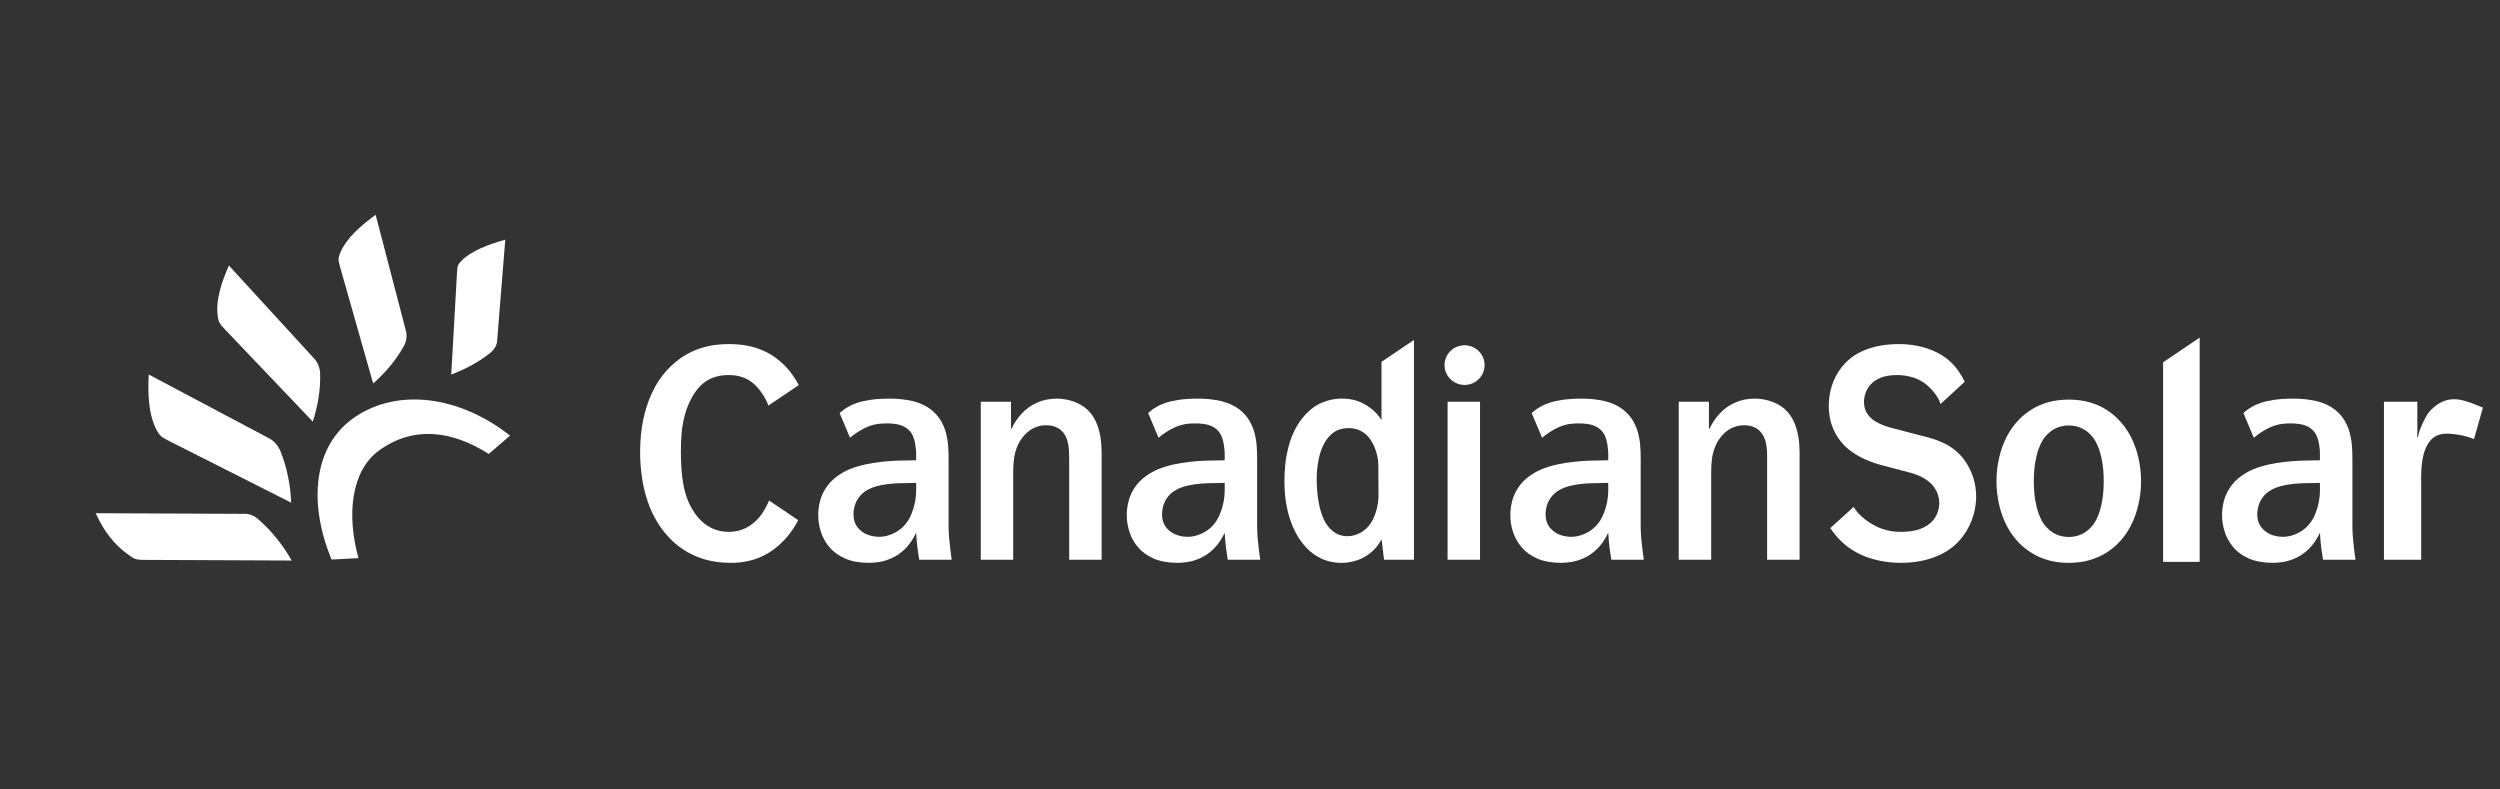 <?xml version="1.0" encoding="UTF-8" standalone="no"?>
<!DOCTYPE svg PUBLIC "-//W3C//DTD SVG 1.1//EN" "http://www.w3.org/Graphics/SVG/1.1/DTD/svg11.dtd">
<svg width="100%" height="100%" viewBox="0 0 380 120" version="1.1" xmlns="http://www.w3.org/2000/svg" xmlns:xlink="http://www.w3.org/1999/xlink" xml:space="preserve" xmlns:serif="http://www.serif.com/" style="fill-rule:evenodd;clip-rule:evenodd;stroke-linejoin:round;stroke-miterlimit:2;">
    <rect x="0" y="0" width="380" height="120" fill="#333333" stroke="none"/>
    <g id="ICONO" transform="matrix(0.053,0,0,0.037,-565.61,-241.86)">
        <g>
            <rect x="10756.3" y="6517.36" width="7226.46" height="3233.53" style="fill:none;"/>
            <g transform="matrix(14.06,0,0,7.861,2133.43,7915.76)">
                <g>
                    <g transform="matrix(5.726,0,0,14.511,626.043,-66.176)">
                        <path d="M1.858,12.635L7.116,12.658C6.801,12.102 6.41,11.594 5.907,11.157C5.75,11.02 5.567,10.961 5.359,10.977L0.134,10.954C0.408,11.568 0.781,12.091 1.319,12.463C1.5,12.589 1.521,12.633 1.858,12.635Z" style="fill:white;"/>
                    </g>
                    <g transform="matrix(5.726,0,0,14.511,626.043,-66.176)">
                        <path d="M9.393,7.473C10.901,6.459 13.061,6.708 14.894,8.159L14.135,8.82C12.837,7.983 11.466,7.79 10.23,8.693C9.212,9.437 9.076,11.059 9.495,12.572L8.536,12.622C7.69,10.561 7.886,8.487 9.393,7.473Z" style="fill:white;"/>
                    </g>
                    <g transform="matrix(5.726,0,0,14.511,626.043,-66.176)">
                        <path d="M2.765,8.362L7.098,10.575C7.069,9.936 6.952,9.306 6.703,8.689C6.631,8.539 6.513,8.36 6.296,8.249L2.023,5.959C1.989,6.63 2.004,7.4 2.314,7.976C2.418,8.17 2.465,8.207 2.765,8.362Z" style="fill:white;"/>
                    </g>
                    <g transform="matrix(5.726,0,0,14.511,626.043,-66.176)">
                        <path d="M4.756,4.354L7.867,7.654C8.048,7.09 8.148,6.506 8.128,5.89C8.113,5.737 8.066,5.544 7.911,5.379L4.878,2.033C4.63,2.604 4.395,3.278 4.483,3.876C4.512,4.078 4.541,4.125 4.756,4.354Z" style="fill:white;"/>
                    </g>
                    <g transform="matrix(5.726,0,0,14.511,626.043,-66.176)">
                        <path d="M13.004,2.298L12.799,5.96C13.321,5.76 13.801,5.5 14.221,5.153C14.319,5.059 14.424,4.927 14.434,4.744L14.724,1.103C14.152,1.267 13.517,1.494 13.154,1.873C13.033,2 13.019,2.044 13.004,2.298Z" style="fill:white;"/>
                    </g>
                    <g transform="matrix(5.726,0,0,14.511,626.043,-66.176)">
                        <path d="M8.848,2.117L10.018,6.282C10.46,5.886 10.839,5.436 11.126,4.907C11.188,4.77 11.242,4.587 11.182,4.378L10.106,0.207C9.6,0.581 9.055,1.047 8.838,1.591C8.765,1.775 8.768,1.827 8.848,2.117Z" style="fill:white;"/>
                    </g>
                    <g transform="matrix(5.726,0,0,14.511,626.043,-66.176)">
                        <path d="M25.177,6.341C25.137,6.261 25.093,6.184 25.047,6.111C24.93,5.923 24.801,5.76 24.665,5.622C24.453,5.412 24.234,5.252 24.006,5.142C23.778,5.032 23.554,4.958 23.333,4.919C23.112,4.88 22.904,4.861 22.71,4.863C22.564,4.861 22.402,4.87 22.224,4.891C22.046,4.913 21.859,4.956 21.661,5.019C21.466,5.083 21.266,5.179 21.065,5.306C20.864,5.432 20.668,5.601 20.477,5.812C20.41,5.881 20.324,5.99 20.221,6.139C20.116,6.289 20.011,6.483 19.906,6.723C19.801,6.961 19.712,7.247 19.639,7.582C19.568,7.919 19.53,8.306 19.527,8.747C19.525,8.864 19.53,9.014 19.543,9.202C19.554,9.388 19.58,9.597 19.619,9.827C19.659,10.058 19.719,10.296 19.801,10.543C19.885,10.79 19.995,11.032 20.136,11.269C20.249,11.46 20.387,11.644 20.547,11.819C20.707,11.994 20.894,12.152 21.108,12.29C21.321,12.427 21.563,12.537 21.836,12.619C22.108,12.699 22.414,12.74 22.753,12.741C22.973,12.744 23.192,12.719 23.409,12.669C23.627,12.619 23.838,12.535 24.047,12.416C24.255,12.297 24.458,12.133 24.654,11.927C24.795,11.782 24.921,11.614 25.036,11.425C25.08,11.354 25.121,11.28 25.159,11.204L24.12,10.496C24.11,10.522 24.099,10.549 24.088,10.575C24.002,10.77 23.903,10.937 23.789,11.079C23.639,11.263 23.472,11.4 23.287,11.49C23.101,11.581 22.902,11.626 22.689,11.626C22.494,11.624 22.32,11.592 22.167,11.529C22.016,11.467 21.88,11.384 21.766,11.283C21.651,11.181 21.553,11.07 21.471,10.949C21.389,10.826 21.321,10.707 21.268,10.588C21.214,10.47 21.165,10.329 21.122,10.166C21.079,10 21.044,9.803 21.019,9.57C20.994,9.34 20.98,9.065 20.98,8.747C20.978,8.531 20.986,8.317 21.003,8.109C21.02,7.9 21.053,7.696 21.099,7.499C21.145,7.3 21.213,7.11 21.3,6.927C21.448,6.61 21.633,6.371 21.857,6.215C22.079,6.057 22.354,5.979 22.678,5.979C22.949,5.977 23.182,6.035 23.381,6.152C23.578,6.267 23.753,6.448 23.906,6.693C23.983,6.81 24.045,6.938 24.097,7.078L25.177,6.341Z" style="fill:white;fill-rule:nonzero;"/>
                    </g>
                    <g transform="matrix(5.726,0,0,14.511,626.043,-66.176)">
                        <path d="M32.818,12.63L32.818,9.461C32.817,9.303 32.827,9.147 32.847,8.99C32.868,8.832 32.908,8.679 32.97,8.533C33.029,8.385 33.119,8.248 33.237,8.122C33.29,8.064 33.352,8.01 33.425,7.96C33.496,7.909 33.579,7.869 33.674,7.837C33.769,7.803 33.875,7.787 33.994,7.787C34.053,7.785 34.116,7.791 34.189,7.803C34.26,7.817 34.331,7.845 34.407,7.884C34.479,7.924 34.549,7.984 34.612,8.066C34.677,8.155 34.725,8.254 34.753,8.361C34.782,8.469 34.798,8.583 34.805,8.698C34.81,8.815 34.813,8.933 34.812,9.048L34.812,12.63L35.968,12.63L35.968,8.769C35.965,8.509 35.944,8.284 35.903,8.092C35.861,7.9 35.806,7.739 35.74,7.608C35.673,7.478 35.604,7.374 35.529,7.296C35.431,7.188 35.318,7.099 35.189,7.03C35.061,6.961 34.924,6.911 34.783,6.877C34.64,6.844 34.501,6.827 34.363,6.827C34.104,6.829 33.872,6.877 33.665,6.973C33.459,7.065 33.282,7.193 33.131,7.355C32.98,7.519 32.855,7.703 32.759,7.909L32.739,7.909L32.739,6.939L31.663,6.939L31.663,12.63L32.818,12.63Z" style="fill:white;fill-rule:nonzero;"/>
                    </g>
                    <g transform="matrix(5.726,0,0,14.511,626.043,-66.176)">
                        <path d="M45.938,5.502L45.938,7.597C45.89,7.519 45.833,7.443 45.768,7.37C45.705,7.297 45.629,7.229 45.539,7.162C45.376,7.041 45.212,6.953 45.049,6.901C44.885,6.851 44.717,6.825 44.542,6.827C44.279,6.823 44.024,6.878 43.785,6.985C43.545,7.095 43.322,7.275 43.118,7.53C43.01,7.662 42.907,7.832 42.811,8.036C42.714,8.239 42.636,8.486 42.575,8.776C42.513,9.066 42.482,9.407 42.48,9.796C42.482,10.093 42.501,10.359 42.54,10.592C42.579,10.824 42.628,11.025 42.688,11.198C42.746,11.369 42.806,11.514 42.867,11.629C42.929,11.746 42.981,11.838 43.028,11.904C43.186,12.133 43.35,12.308 43.523,12.429C43.696,12.55 43.869,12.634 44.038,12.678C44.207,12.723 44.365,12.744 44.513,12.742C44.707,12.742 44.901,12.708 45.092,12.641C45.285,12.572 45.461,12.464 45.62,12.318C45.78,12.172 45.909,11.983 46.007,11.748L45.921,11.725L46.028,12.63L47.094,12.63L47.094,4.714L45.938,5.502ZM45.831,10.32C45.832,10.641 45.734,11.029 45.562,11.302C45.379,11.591 45.07,11.778 44.735,11.782C44.329,11.786 44.048,11.532 43.878,11.168C43.777,10.951 43.725,10.714 43.685,10.478C43.651,10.275 43.631,10.026 43.629,9.728C43.627,9.47 43.656,9.218 43.709,8.965C43.784,8.614 43.95,8.236 44.249,8.032C44.391,7.934 44.562,7.89 44.759,7.889C45.083,7.887 45.344,8.02 45.536,8.29C45.624,8.414 45.692,8.562 45.744,8.727C45.796,8.893 45.824,9.064 45.825,9.239L45.831,10.32Z" style="fill:white;fill-rule:nonzero;"/>
                    </g>
                    <g transform="matrix(5.726,0,0,14.511,626.043,-66.176)">
                        <path d="M49.448,6.939L48.292,6.939L48.292,12.63L49.448,12.63L49.448,6.939ZM48.896,4.906C49.291,4.906 49.61,5.226 49.61,5.62C49.61,6.014 49.291,6.334 48.896,6.334C48.503,6.334 48.183,6.014 48.183,5.62C48.183,5.226 48.503,4.906 48.896,4.906Z" style="fill:white;fill-rule:nonzero;"/>
                    </g>
                    <g transform="matrix(5.726,0,0,14.511,626.043,-66.176)">
                        <path d="M52.512,7.766C52.634,7.735 52.786,7.72 52.969,7.72C53.063,7.718 53.165,7.725 53.271,7.74C53.377,7.754 53.48,7.785 53.58,7.833C53.68,7.882 53.765,7.956 53.836,8.055C53.878,8.118 53.911,8.188 53.935,8.269C53.96,8.347 53.977,8.427 53.989,8.507C54,8.587 54.008,8.657 54.012,8.72C54.015,8.782 54.015,8.828 54.015,8.858L54.015,9.048L53.447,9.059C53.326,9.061 53.18,9.068 53.012,9.081C52.843,9.094 52.665,9.115 52.476,9.145C52.286,9.176 52.1,9.217 51.918,9.273C51.734,9.327 51.566,9.397 51.414,9.483C51.183,9.615 51.004,9.767 50.875,9.939C50.745,10.111 50.654,10.29 50.602,10.478C50.551,10.664 50.526,10.847 50.528,11.023C50.526,11.222 50.557,11.421 50.621,11.622C50.683,11.821 50.783,12.007 50.924,12.174C51.064,12.344 51.248,12.479 51.478,12.583C51.706,12.686 51.989,12.738 52.321,12.742C52.428,12.744 52.553,12.732 52.698,12.71C52.843,12.688 52.994,12.641 53.153,12.568C53.313,12.496 53.467,12.388 53.616,12.243C53.766,12.096 53.899,11.903 54.015,11.659C54.027,11.866 54.042,12.05 54.063,12.212C54.084,12.373 54.105,12.513 54.125,12.63L55.281,12.63C55.264,12.513 55.248,12.384 55.231,12.245C55.214,12.106 55.199,11.964 55.187,11.821C55.177,11.677 55.171,11.542 55.171,11.413L55.171,9.003C55.173,8.849 55.166,8.691 55.155,8.531C55.143,8.371 55.117,8.213 55.075,8.057C55.035,7.902 54.973,7.754 54.889,7.612C54.806,7.473 54.694,7.344 54.553,7.229C54.372,7.086 54.153,6.981 53.897,6.918C53.64,6.857 53.354,6.825 53.039,6.827C52.778,6.829 52.552,6.844 52.364,6.874C52.177,6.903 52.019,6.941 51.893,6.985C51.765,7.031 51.662,7.078 51.584,7.129C51.491,7.18 51.391,7.253 51.288,7.347L51.659,8.236C51.89,8.04 52.211,7.839 52.512,7.766ZM54.015,9.862L54.015,10.152C54.015,10.273 54.002,10.401 53.977,10.539C53.951,10.675 53.914,10.809 53.864,10.937C53.816,11.067 53.756,11.181 53.687,11.28C53.612,11.384 53.522,11.477 53.417,11.555C53.311,11.633 53.196,11.694 53.072,11.737C52.947,11.782 52.821,11.804 52.69,11.804C52.61,11.804 52.527,11.795 52.442,11.776C52.358,11.758 52.278,11.73 52.2,11.691C52.122,11.65 52.054,11.599 51.993,11.536C51.964,11.51 51.934,11.475 51.903,11.428C51.871,11.382 51.843,11.323 51.819,11.254C51.797,11.185 51.785,11.105 51.783,11.012C51.78,10.915 51.795,10.805 51.828,10.683C51.861,10.56 51.926,10.439 52.024,10.322C52.122,10.205 52.268,10.106 52.461,10.03C52.567,9.989 52.683,9.957 52.811,9.935C52.939,9.912 53.063,9.896 53.183,9.887C53.305,9.877 53.406,9.873 53.487,9.873L54.015,9.862Z" style="fill:white;fill-rule:nonzero;"/>
                    </g>
                    <g transform="matrix(5.726,0,0,14.511,626.043,-66.176)">
                        <path d="M57.682,12.63L57.682,9.461C57.681,9.303 57.691,9.147 57.711,8.99C57.732,8.832 57.772,8.679 57.834,8.533C57.893,8.385 57.983,8.248 58.1,8.122C58.154,8.064 58.215,8.01 58.288,7.96C58.36,7.909 58.443,7.869 58.538,7.837C58.632,7.803 58.738,7.787 58.858,7.787C58.917,7.785 58.979,7.791 59.052,7.803C59.124,7.817 59.195,7.845 59.27,7.884C59.343,7.924 59.412,7.984 59.476,8.066C59.541,8.155 59.589,8.254 59.617,8.361C59.645,8.469 59.662,8.583 59.669,8.698C59.674,8.815 59.677,8.933 59.675,9.048L59.675,12.63L60.831,12.63L60.831,8.769C60.829,8.509 60.808,8.284 60.767,8.092C60.725,7.9 60.67,7.739 60.604,7.608C60.537,7.478 60.468,7.374 60.393,7.296C60.295,7.188 60.182,7.099 60.052,7.03C59.924,6.961 59.788,6.911 59.647,6.877C59.504,6.844 59.365,6.827 59.227,6.827C58.968,6.829 58.735,6.877 58.529,6.973C58.323,7.065 58.146,7.193 57.995,7.355C57.844,7.519 57.719,7.703 57.622,7.909L57.602,7.909L57.602,6.939L56.526,6.939L56.526,12.63L57.682,12.63Z" style="fill:white;fill-rule:nonzero;"/>
                    </g>
                    <g transform="matrix(5.726,0,0,14.511,626.043,-66.176)">
                        <path d="M66.715,6.219C66.65,6.081 66.573,5.949 66.485,5.825C66.389,5.688 66.278,5.562 66.155,5.454C66,5.321 65.826,5.209 65.633,5.121C65.439,5.034 65.235,4.969 65.02,4.926C64.804,4.884 64.588,4.863 64.371,4.863C64.157,4.863 63.948,4.88 63.743,4.913C63.537,4.949 63.343,5.003 63.158,5.077C62.975,5.15 62.808,5.246 62.657,5.365C62.516,5.476 62.387,5.616 62.266,5.782C62.149,5.947 62.053,6.141 61.981,6.362C61.91,6.583 61.872,6.831 61.87,7.106C61.873,7.355 61.908,7.576 61.975,7.77C62.042,7.962 62.124,8.129 62.224,8.268C62.325,8.408 62.424,8.523 62.528,8.612C62.621,8.696 62.724,8.771 62.835,8.839C62.945,8.906 63.057,8.964 63.172,9.016C63.285,9.066 63.392,9.109 63.496,9.144C63.599,9.18 63.687,9.206 63.764,9.226L64.77,9.494C64.986,9.554 65.162,9.628 65.298,9.717C65.434,9.805 65.539,9.901 65.613,10.004C65.686,10.106 65.738,10.208 65.766,10.309C65.795,10.409 65.808,10.502 65.806,10.588C65.808,10.69 65.79,10.801 65.75,10.919C65.712,11.038 65.642,11.151 65.544,11.257C65.444,11.365 65.306,11.452 65.13,11.52C64.952,11.588 64.727,11.624 64.451,11.626C64.344,11.627 64.229,11.618 64.107,11.602C63.984,11.583 63.859,11.549 63.728,11.501C63.384,11.371 62.925,11.05 62.76,10.724L61.925,11.49C61.977,11.57 62.032,11.645 62.089,11.715C62.21,11.864 62.333,11.99 62.458,12.094C62.601,12.215 62.768,12.323 62.961,12.421C63.156,12.518 63.376,12.595 63.626,12.652C63.872,12.71 64.152,12.74 64.461,12.741C64.665,12.741 64.878,12.723 65.1,12.684C65.321,12.645 65.537,12.58 65.75,12.49C65.96,12.399 66.157,12.28 66.334,12.128C66.485,11.996 66.62,11.839 66.738,11.655C66.856,11.471 66.949,11.27 67.017,11.049C67.085,10.828 67.119,10.597 67.122,10.353C67.119,10.126 67.089,9.913 67.03,9.714C66.971,9.515 66.89,9.336 66.791,9.174C66.692,9.013 66.579,8.873 66.454,8.758C66.316,8.633 66.172,8.531 66.018,8.454C65.866,8.378 65.712,8.315 65.554,8.268C65.398,8.22 65.246,8.179 65.099,8.144L64.172,7.899C64.082,7.876 63.979,7.846 63.861,7.806C63.743,7.764 63.63,7.708 63.517,7.638C63.406,7.569 63.314,7.478 63.24,7.368C63.167,7.257 63.129,7.121 63.126,6.961C63.124,6.855 63.142,6.747 63.178,6.633C63.215,6.52 63.277,6.414 63.365,6.316C63.453,6.215 63.57,6.135 63.722,6.074C63.872,6.012 64.064,5.981 64.292,5.979C64.493,5.977 64.689,6.007 64.876,6.066C65.064,6.126 65.232,6.219 65.377,6.347C65.559,6.504 65.8,6.797 65.85,7.023L66.022,6.865L66.715,6.219Z" style="fill:white;fill-rule:nonzero;"/>
                    </g>
                    <g transform="matrix(5.726,0,0,14.511,626.043,-66.176)">
                        <path d="M67.845,9.802C67.845,10.092 67.877,10.375 67.94,10.649C68.002,10.924 68.095,11.181 68.218,11.422C68.343,11.66 68.496,11.871 68.679,12.054C68.802,12.178 68.946,12.29 69.112,12.394C69.277,12.497 69.469,12.581 69.685,12.645C69.901,12.708 70.146,12.74 70.421,12.742C70.695,12.74 70.939,12.708 71.155,12.645C71.372,12.581 71.563,12.497 71.729,12.394C71.894,12.29 72.039,12.178 72.161,12.054C72.344,11.871 72.498,11.66 72.622,11.422C72.745,11.181 72.838,10.924 72.9,10.649C72.964,10.375 72.995,10.092 72.995,9.802C72.995,9.512 72.964,9.229 72.9,8.953C72.838,8.68 72.745,8.422 72.622,8.182C72.498,7.944 72.344,7.733 72.161,7.55C72.039,7.426 71.894,7.313 71.729,7.208C71.563,7.104 71.372,7.021 71.155,6.958C70.939,6.895 70.695,6.864 70.421,6.862C70.146,6.864 69.901,6.895 69.685,6.958C69.469,7.021 69.277,7.104 69.112,7.208C68.946,7.313 68.802,7.426 68.679,7.55C68.496,7.733 68.343,7.944 68.218,8.182C68.095,8.422 68.002,8.68 67.94,8.953C67.877,9.229 67.845,9.512 67.845,9.802ZM69.175,9.802C69.177,9.539 69.192,9.312 69.226,9.121C69.258,8.931 69.298,8.772 69.344,8.644C69.389,8.519 69.436,8.419 69.477,8.348C69.521,8.276 69.553,8.228 69.576,8.204C69.615,8.154 69.671,8.097 69.744,8.034C69.817,7.969 69.909,7.916 70.021,7.868C70.134,7.822 70.266,7.796 70.421,7.794C70.575,7.796 70.708,7.822 70.819,7.868C70.932,7.916 71.024,7.969 71.098,8.034C71.171,8.097 71.226,8.154 71.265,8.204C71.287,8.228 71.321,8.276 71.363,8.348C71.406,8.419 71.451,8.519 71.497,8.644C71.542,8.772 71.583,8.931 71.614,9.121C71.648,9.312 71.664,9.539 71.666,9.802C71.664,10.064 71.648,10.292 71.614,10.482C71.583,10.672 71.542,10.832 71.497,10.959C71.451,11.085 71.406,11.185 71.363,11.255C71.321,11.327 71.287,11.375 71.265,11.399C71.226,11.449 71.171,11.506 71.098,11.569C71.024,11.632 70.932,11.688 70.819,11.735C70.708,11.782 70.575,11.808 70.421,11.81C70.266,11.808 70.134,11.782 70.021,11.735C69.909,11.688 69.817,11.632 69.744,11.569C69.671,11.506 69.615,11.449 69.576,11.399C69.553,11.375 69.521,11.327 69.477,11.255C69.436,11.185 69.389,11.085 69.344,10.959C69.298,10.832 69.258,10.672 69.226,10.482C69.192,10.292 69.177,10.064 69.175,9.802Z" style="fill:white;fill-rule:nonzero;"/>
                    </g>
                    <g transform="matrix(5.726,0,0,14.511,626.043,-66.176)">
                        <path d="M73.781,5.518L73.781,12.706L75.083,12.706L75.083,4.63L73.781,5.518Z" style="fill:white;fill-rule:nonzero;"/>
                    </g>
                    <g transform="matrix(5.726,0,0,14.511,626.043,-66.176)">
                        <path d="M81.648,6.939L81.648,12.63L82.974,12.63L82.974,9.896C82.965,9.323 82.962,8.152 83.803,8.092C84.076,8.073 84.574,8.154 84.855,8.287L85.173,7.151C84.521,6.887 83.98,6.607 83.355,7.201C83.179,7.368 83.085,7.591 83.007,7.761C82.928,7.932 82.879,8.085 82.86,8.222L82.837,8.222L82.837,6.939L81.648,6.939Z" style="fill:white;fill-rule:nonzero;"/>
                    </g>
                    <g transform="matrix(5.726,0,0,14.511,626.043,-66.176)">
                        <path d="M38.849,7.766C38.97,7.735 39.123,7.72 39.306,7.72C39.4,7.718 39.502,7.725 39.608,7.74C39.714,7.754 39.817,7.785 39.916,7.833C40.016,7.882 40.101,7.956 40.172,8.055C40.214,8.118 40.247,8.188 40.272,8.269C40.297,8.347 40.314,8.427 40.325,8.507C40.337,8.587 40.345,8.657 40.349,8.72C40.352,8.782 40.352,8.828 40.352,8.858L40.352,9.048L39.784,9.059C39.662,9.061 39.516,9.068 39.349,9.081C39.179,9.094 39.001,9.115 38.812,9.145C38.623,9.176 38.437,9.217 38.254,9.273C38.07,9.327 37.902,9.397 37.751,9.483C37.52,9.615 37.341,9.767 37.211,9.939C37.082,10.111 36.99,10.29 36.939,10.478C36.887,10.664 36.862,10.847 36.864,11.023C36.862,11.222 36.894,11.421 36.957,11.622C37.02,11.821 37.12,12.007 37.261,12.174C37.401,12.344 37.585,12.479 37.814,12.583C38.043,12.686 38.325,12.738 38.658,12.742C38.764,12.744 38.89,12.732 39.035,12.71C39.179,12.688 39.33,12.641 39.49,12.568C39.649,12.496 39.804,12.388 39.953,12.243C40.102,12.096 40.235,11.903 40.352,11.659C40.363,11.866 40.379,12.05 40.4,12.212C40.42,12.373 40.442,12.513 40.461,12.63L41.617,12.63C41.6,12.513 41.584,12.384 41.567,12.245C41.551,12.106 41.536,11.964 41.524,11.821C41.514,11.677 41.507,11.542 41.507,11.413L41.507,9.003C41.509,8.849 41.503,8.691 41.491,8.531C41.48,8.371 41.453,8.213 41.411,8.057C41.371,7.902 41.31,7.754 41.225,7.612C41.142,7.473 41.031,7.344 40.89,7.229C40.709,7.086 40.49,6.981 40.234,6.918C39.976,6.857 39.691,6.825 39.375,6.827C39.115,6.829 38.889,6.844 38.701,6.874C38.513,6.903 38.355,6.941 38.229,6.985C38.101,7.031 37.998,7.078 37.92,7.129C37.827,7.18 37.728,7.253 37.625,7.347L37.995,8.236C38.227,8.04 38.547,7.839 38.849,7.766ZM40.352,9.862L40.352,10.152C40.352,10.273 40.338,10.401 40.314,10.539C40.287,10.675 40.251,10.809 40.2,10.937C40.152,11.067 40.093,11.181 40.023,11.28C39.948,11.384 39.859,11.477 39.754,11.555C39.647,11.633 39.533,11.694 39.408,11.737C39.284,11.782 39.158,11.804 39.027,11.804C38.947,11.804 38.864,11.795 38.779,11.776C38.694,11.758 38.614,11.73 38.537,11.691C38.459,11.65 38.39,11.599 38.329,11.536C38.3,11.51 38.271,11.475 38.239,11.428C38.208,11.382 38.179,11.323 38.156,11.254C38.133,11.185 38.121,11.105 38.12,11.012C38.116,10.915 38.131,10.805 38.164,10.683C38.198,10.56 38.263,10.439 38.36,10.322C38.459,10.205 38.605,10.106 38.797,10.03C38.903,9.989 39.02,9.957 39.148,9.935C39.276,9.912 39.4,9.896 39.52,9.887C39.641,9.877 39.742,9.873 39.824,9.873L40.352,9.862Z" style="fill:white;fill-rule:nonzero;"/>
                    </g>
                    <g transform="matrix(5.726,0,0,14.511,626.043,-66.176)">
                        <path d="M27.858,7.766C27.979,7.735 28.132,7.72 28.314,7.72C28.409,7.718 28.511,7.725 28.617,7.74C28.723,7.754 28.826,7.785 28.926,7.833C29.025,7.882 29.11,7.956 29.182,8.055C29.223,8.118 29.256,8.188 29.281,8.269C29.306,8.347 29.323,8.427 29.334,8.507C29.346,8.587 29.354,8.657 29.358,8.72C29.361,8.782 29.361,8.828 29.361,8.858L29.361,9.048L28.793,9.059C28.672,9.061 28.526,9.068 28.358,9.081C28.188,9.094 28.011,9.115 27.821,9.145C27.632,9.176 27.446,9.217 27.263,9.273C27.079,9.327 26.911,9.397 26.76,9.483C26.529,9.615 26.35,9.767 26.22,9.939C26.091,10.111 25.999,10.29 25.948,10.478C25.896,10.664 25.871,10.847 25.873,11.023C25.871,11.222 25.903,11.421 25.966,11.622C26.029,11.821 26.129,12.007 26.27,12.174C26.41,12.344 26.594,12.479 26.823,12.583C27.052,12.686 27.335,12.738 27.667,12.742C27.773,12.744 27.899,12.732 28.044,12.71C28.188,12.688 28.339,12.641 28.499,12.568C28.659,12.496 28.813,12.388 28.962,12.243C29.111,12.096 29.244,11.903 29.361,11.659C29.372,11.866 29.387,12.05 29.409,12.212C29.429,12.373 29.45,12.513 29.471,12.63L30.626,12.63C30.61,12.513 30.593,12.384 30.577,12.245C30.56,12.106 30.545,11.964 30.533,11.821C30.523,11.677 30.516,11.542 30.516,11.413L30.516,9.003C30.519,8.849 30.512,8.691 30.5,8.531C30.489,8.371 30.462,8.213 30.42,8.057C30.38,7.902 30.319,7.754 30.234,7.612C30.151,7.473 30.04,7.344 29.899,7.229C29.718,7.086 29.498,6.981 29.243,6.918C28.985,6.857 28.7,6.825 28.384,6.827C28.124,6.829 27.898,6.844 27.71,6.874C27.522,6.903 27.365,6.941 27.238,6.985C27.11,7.031 27.008,7.078 26.929,7.129C26.836,7.18 26.737,7.253 26.634,7.347L27.004,8.236C27.236,8.04 27.556,7.839 27.858,7.766ZM29.361,9.862L29.361,10.152C29.361,10.273 29.348,10.401 29.323,10.539C29.296,10.675 29.26,10.809 29.21,10.937C29.162,11.067 29.102,11.181 29.032,11.28C28.957,11.384 28.868,11.477 28.763,11.555C28.657,11.633 28.542,11.694 28.417,11.737C28.293,11.782 28.166,11.804 28.036,11.804C27.956,11.804 27.873,11.795 27.788,11.776C27.703,11.758 27.623,11.73 27.546,11.691C27.468,11.65 27.4,11.599 27.338,11.536C27.309,11.51 27.28,11.475 27.248,11.428C27.217,11.382 27.188,11.323 27.165,11.254C27.142,11.185 27.13,11.105 27.129,11.012C27.125,10.915 27.14,10.805 27.173,10.683C27.207,10.56 27.272,10.439 27.369,10.322C27.468,10.205 27.614,10.106 27.806,10.03C27.912,9.989 28.029,9.957 28.157,9.935C28.285,9.912 28.409,9.896 28.529,9.887C28.65,9.877 28.751,9.873 28.833,9.873L29.361,9.862Z" style="fill:white;fill-rule:nonzero;"/>
                    </g>
                    <g transform="matrix(5.726,0,0,14.511,626.043,-66.176)">
                        <path d="M77.866,7.766C77.986,7.735 78.14,7.72 78.322,7.72C78.417,7.718 78.518,7.725 78.624,7.74C78.731,7.754 78.834,7.785 78.933,7.833C79.033,7.882 79.118,7.956 79.189,8.055C79.231,8.118 79.264,8.188 79.289,8.269C79.313,8.347 79.33,8.427 79.342,8.507C79.354,8.587 79.362,8.657 79.365,8.72C79.368,8.782 79.368,8.828 79.368,8.858L79.368,9.048L78.8,9.059C78.679,9.061 78.533,9.068 78.365,9.081C78.196,9.094 78.018,9.115 77.829,9.145C77.64,9.176 77.454,9.217 77.271,9.273C77.087,9.327 76.919,9.397 76.768,9.483C76.536,9.615 76.357,9.767 76.228,9.939C76.099,10.111 76.007,10.29 75.955,10.478C75.904,10.664 75.879,10.847 75.881,11.023C75.879,11.222 75.911,11.421 75.974,11.622C76.037,11.821 76.137,12.007 76.278,12.174C76.417,12.344 76.601,12.479 76.831,12.583C77.06,12.686 77.342,12.738 77.674,12.742C77.781,12.744 77.907,12.732 78.051,12.71C78.196,12.688 78.347,12.641 78.506,12.568C78.666,12.496 78.82,12.388 78.97,12.243C79.119,12.096 79.252,11.903 79.368,11.659C79.38,11.866 79.395,12.05 79.416,12.212C79.437,12.373 79.458,12.513 79.478,12.63L80.634,12.63C80.618,12.513 80.6,12.384 80.584,12.245C80.567,12.106 80.552,11.964 80.541,11.821C80.531,11.677 80.524,11.542 80.524,11.413L80.524,9.003C80.526,8.849 80.519,8.691 80.507,8.531C80.496,8.371 80.469,8.213 80.428,8.057C80.388,7.902 80.327,7.754 80.242,7.612C80.159,7.473 80.048,7.344 79.907,7.229C79.725,7.086 79.506,6.981 79.25,6.918C78.993,6.857 78.707,6.825 78.392,6.827C78.131,6.829 77.905,6.844 77.718,6.874C77.53,6.903 77.372,6.941 77.246,6.985C77.118,7.031 77.015,7.078 76.937,7.129C76.844,7.18 76.744,7.253 76.642,7.347L77.012,8.236C77.244,8.04 77.563,7.839 77.866,7.766ZM79.368,9.862L79.368,10.152C79.368,10.273 79.355,10.401 79.33,10.539C79.304,10.675 79.267,10.809 79.217,10.937C79.169,11.067 79.11,11.181 79.039,11.28C78.965,11.384 78.875,11.477 78.771,11.555C78.665,11.633 78.549,11.694 78.425,11.737C78.3,11.782 78.174,11.804 78.043,11.804C77.963,11.804 77.88,11.795 77.796,11.776C77.711,11.758 77.631,11.73 77.553,11.691C77.475,11.65 77.407,11.599 77.346,11.536C77.317,11.51 77.287,11.475 77.256,11.428C77.224,11.382 77.196,11.323 77.173,11.254C77.149,11.185 77.138,11.105 77.136,11.012C77.133,10.915 77.148,10.805 77.181,10.683C77.214,10.56 77.279,10.439 77.377,10.322C77.475,10.205 77.621,10.106 77.814,10.03C77.92,9.989 78.037,9.957 78.164,9.935C78.292,9.912 78.417,9.896 78.536,9.887C78.657,9.877 78.759,9.873 78.84,9.873L79.368,9.862Z" style="fill:white;fill-rule:nonzero;"/>
                    </g>
                </g>
            </g>
        </g>
    </g>
</svg>
